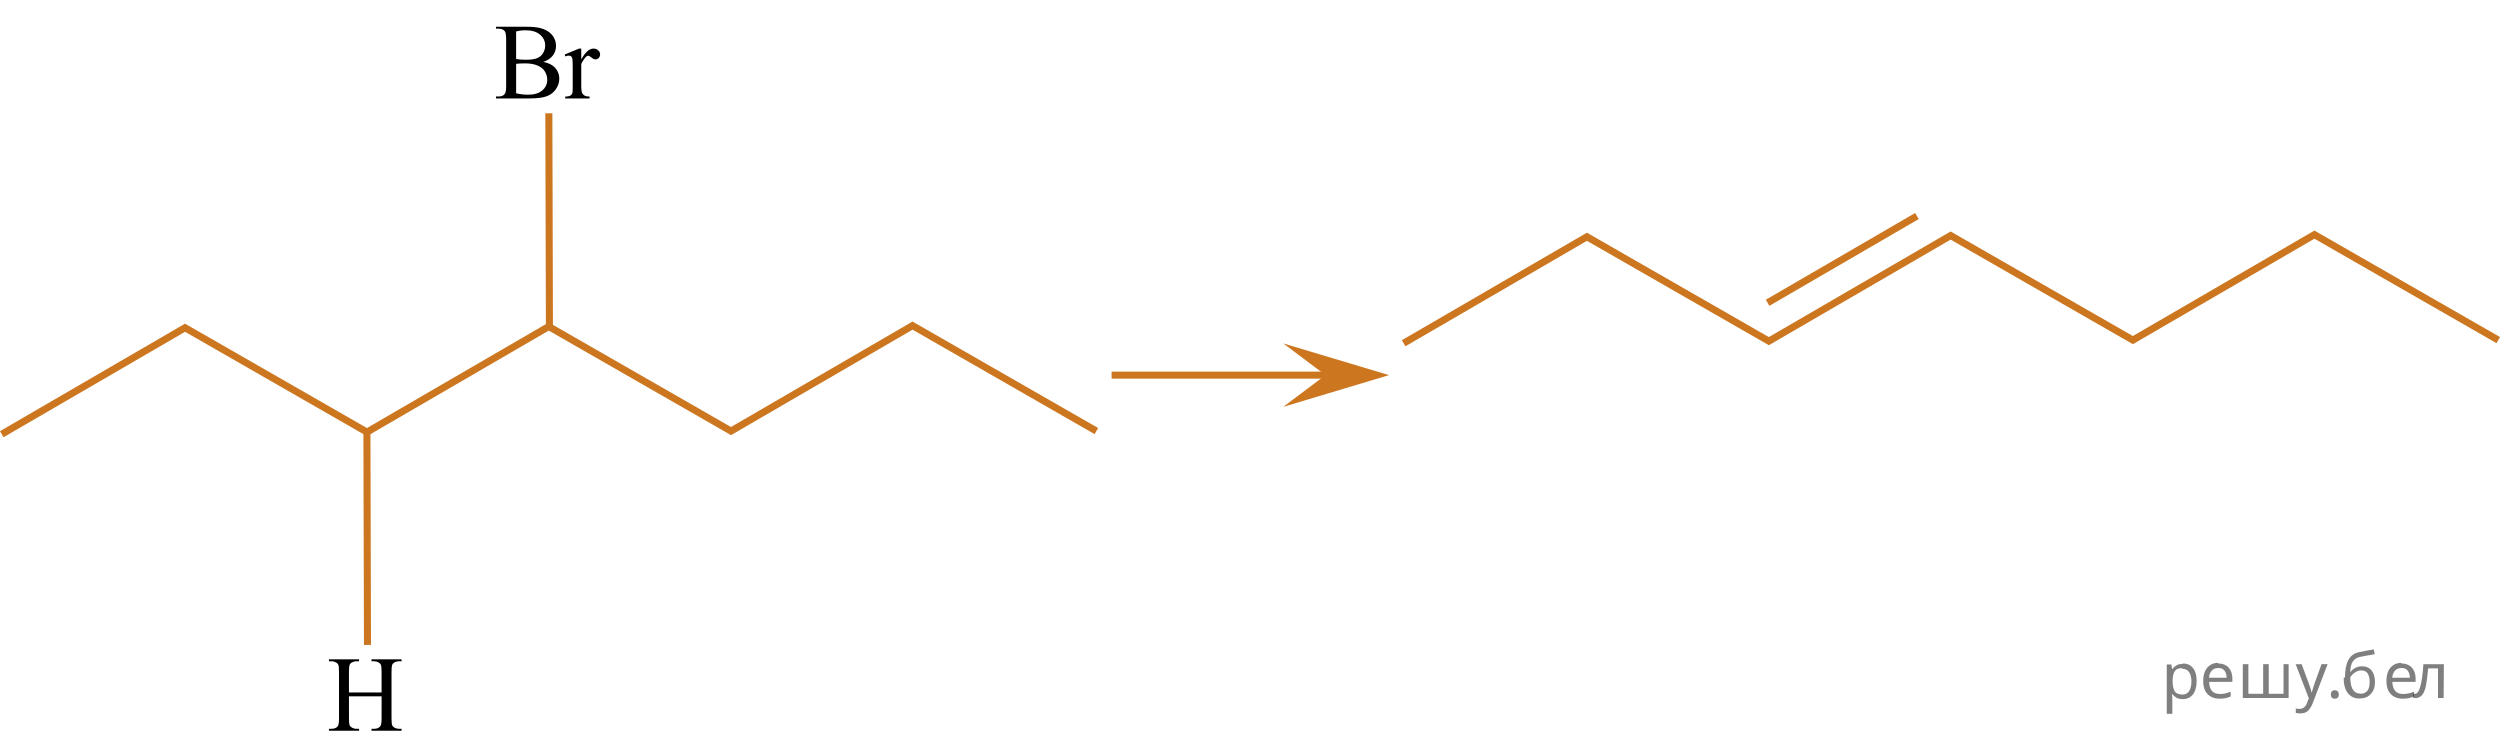 <?xml version="1.0" encoding="utf-8"?>
<!-- Generator: Adobe Illustrator 16.0.0, SVG Export Plug-In . SVG Version: 6.00 Build 0)  -->
<!DOCTYPE svg PUBLIC "-//W3C//DTD SVG 1.1//EN" "http://www.w3.org/Graphics/SVG/1.1/DTD/svg11.dtd">
<svg version="1.1" id="Слой_1" xmlns="http://www.w3.org/2000/svg" xmlns:xlink="http://www.w3.org/1999/xlink" x="0px" y="0px"
	 width="354.759px" height="106.465px" viewBox="-27.962 -12.149 354.759 106.465"
	 enable-background="new -27.962 -12.149 354.759 106.465" xml:space="preserve">
<g>
	<path fill="none" stroke="#CC761F" stroke-miterlimit="10" d="M279.814,63.661"/>
	<polyline fill="none" stroke="#CC761F" stroke-miterlimit="10" points="222.834,36.382 248.839,21.275 274.925,36.241 	"/>
	<polyline fill="none" stroke="#CC761F" stroke-miterlimit="10" points="171.221,36.556 197.226,21.448 223.312,36.414 	"/>
	<polyline fill="none" stroke="#CC761F" stroke-miterlimit="10" points="274.457,36.254 300.462,21.146 326.548,36.112 	"/>
	<path fill="none" stroke="#CC761F" stroke-miterlimit="10" d="M201.601,18.62"/>
	<g>
		<line fill="none" stroke="#CC761F" stroke-miterlimit="10" x1="244.058" y1="18.505" x2="222.863" y2="30.819"/>
	</g>
</g>
<g>
	<line fill="none" stroke="#CC761F" stroke-miterlimit="10" x1="24.185" y1="79.365" x2="24.104" y2="49.291"/>
	<line fill="none" stroke="#CC761F" stroke-miterlimit="10" x1="50.002" y1="34.001" x2="49.922" y2="3.927"/>
	<polyline fill="none" stroke="#CC761F" stroke-miterlimit="10" points="23.902,49.291 49.907,34.185 75.993,49.15 	"/>
	<polyline fill="none" stroke="#CC761F" stroke-miterlimit="10" points="-27.711,49.465 -1.706,34.357 24.38,49.323 	"/>
	<polyline fill="none" stroke="#CC761F" stroke-miterlimit="10" points="75.525,49.163 101.53,34.056 127.616,49.021 	"/>
	<path fill="none" stroke="#CC761F" stroke-miterlimit="10" d="M2.669,31.529"/>
	<g>
		<defs>
			<polygon id="SVGID_1_" points="15.933,94.315 32.356,94.315 32.356,77.617 15.933,77.617 15.933,94.315 			"/>
		</defs>
		<clipPath id="SVGID_2_">
			<use xlink:href="#SVGID_1_"  overflow="visible"/>
		</clipPath>
		<g clip-path="url(#SVGID_2_)">
			<path d="M21.555,86.112h4.631v-2.899c0-0.519-0.032-0.859-0.096-1.024c-0.049-0.124-0.152-0.231-0.309-0.321
				c-0.211-0.119-0.434-0.179-0.669-0.179h-0.354v-0.277h4.264v0.277H28.67c-0.235,0-0.459,0.057-0.669,0.172
				c-0.157,0.079-0.264,0.2-0.32,0.362c-0.056,0.162-0.084,0.492-0.084,0.99v6.539c0,0.514,0.031,0.853,0.096,1.017
				c0.049,0.125,0.149,0.232,0.301,0.321c0.216,0.12,0.441,0.18,0.677,0.18h0.353v0.276h-4.264V91.27h0.354
				c0.406,0,0.703-0.122,0.889-0.366c0.123-0.159,0.185-0.543,0.185-1.151v-3.086h-4.631v3.086c0,0.514,0.031,0.853,0.096,1.017
				c0.049,0.125,0.151,0.232,0.309,0.321c0.21,0.12,0.434,0.18,0.669,0.18h0.359v0.276h-4.271V91.27h0.354
				c0.411,0,0.71-0.122,0.896-0.366c0.117-0.159,0.177-0.543,0.177-1.151v-6.539c0-0.519-0.032-0.859-0.096-1.024
				c-0.049-0.124-0.149-0.231-0.302-0.321c-0.216-0.119-0.44-0.179-0.676-0.179h-0.354v-0.277h4.271v0.277h-0.359
				c-0.235,0-0.459,0.057-0.669,0.172c-0.152,0.079-0.258,0.2-0.316,0.362s-0.088,0.492-0.088,0.99V86.112z"/>
		</g>
	</g>
	<g>
		<defs>
			<polygon id="SVGID_3_" points="39.641,4.617 60.203,4.617 60.203,-12.149 39.641,-12.149 39.641,4.617 			"/>
		</defs>
		<clipPath id="SVGID_4_">
			<use xlink:href="#SVGID_3_"  overflow="visible"/>
		</clipPath>
		<g clip-path="url(#SVGID_4_)">
			<path d="M49.135-3.371c0.692,0.15,1.21,0.39,1.554,0.721c0.477,0.46,0.714,1.023,0.714,1.688c0,0.505-0.157,0.989-0.471,1.452
				c-0.314,0.463-0.745,0.8-1.292,1.013c-0.548,0.212-1.384,0.319-2.507,0.319H42.42V1.544h0.376c0.417,0,0.717-0.135,0.898-0.405
				c0.112-0.175,0.169-0.548,0.169-1.118v-6.574c0-0.63-0.071-1.028-0.214-1.193c-0.191-0.22-0.476-0.331-0.854-0.331H42.42v-0.277
				h4.314c0.806,0,1.451,0.06,1.937,0.18c0.736,0.18,1.299,0.5,1.687,0.957c0.388,0.458,0.581,0.984,0.581,1.58
				c0,0.511-0.151,0.967-0.456,1.37C50.178-3.865,49.729-3.566,49.135-3.371z M45.277-3.776c0.182,0.035,0.389,0.062,0.622,0.079
				c0.232,0.018,0.489,0.026,0.77,0.026c0.716,0,1.255-0.079,1.615-0.236c0.361-0.158,0.638-0.399,0.829-0.724
				S49.4-5.312,49.4-5.697c0-0.596-0.238-1.104-0.715-1.524c-0.476-0.42-1.17-0.63-2.083-0.63c-0.491,0-0.933,0.055-1.325,0.166
				V-3.776z M45.277,1.087c0.569,0.135,1.131,0.203,1.686,0.203c0.889,0,1.565-0.204,2.032-0.612
				c0.466-0.408,0.699-0.912,0.699-1.512c0-0.395-0.105-0.775-0.316-1.141s-0.555-0.653-1.03-0.863
				c-0.477-0.21-1.065-0.315-1.768-0.315c-0.305,0-0.564,0.005-0.78,0.015c-0.216,0.01-0.391,0.027-0.522,0.052V1.087z"/>
			<path d="M54.521-5.255v1.546c0.564-1.03,1.144-1.546,1.737-1.546c0.271,0,0.494,0.084,0.67,0.251
				c0.177,0.168,0.266,0.362,0.266,0.582c0,0.195-0.064,0.36-0.191,0.496c-0.128,0.135-0.28,0.203-0.457,0.203
				c-0.172,0-0.364-0.086-0.577-0.259c-0.214-0.173-0.372-0.259-0.476-0.259c-0.088,0-0.184,0.05-0.287,0.15
				c-0.221,0.205-0.449,0.543-0.685,1.013v3.294c0,0.38,0.047,0.668,0.14,0.863c0.064,0.135,0.177,0.248,0.339,0.338
				s0.396,0.135,0.699,0.135v0.27h-3.453v-0.27c0.344,0,0.6-0.055,0.767-0.165c0.122-0.08,0.208-0.208,0.257-0.383
				c0.024-0.085,0.037-0.328,0.037-0.728v-2.664c0-0.801-0.016-1.277-0.048-1.43c-0.032-0.153-0.091-0.264-0.177-0.334
				c-0.086-0.07-0.192-0.105-0.32-0.105c-0.152,0-0.324,0.037-0.516,0.112l-0.073-0.27l2.039-0.841H54.521z"/>
		</g>
	</g>
</g>
<g>
	<polygon fill="#CC761F" points="160.137,41.083 154.137,36.583 169.143,41.083 154.137,45.583 	"/>
	<line fill="none" stroke="#CC761F" stroke-miterlimit="10" x1="160.137" y1="41.083" x2="129.777" y2="41.083"/>
</g>
<g fill-opacity=".5"><path d="m281.8 82.0q0.89 0 1.4 0.62 0.55 0.62 0.55 1.9 0 1.2-0.55 1.9-0.54 0.64-1.4 0.64-0.56 0-0.93-0.21-0.36-0.22-0.57-0.5h-0.054q0.018 0.15 0.036 0.39t0.018 0.4v2h-0.79v-7h0.65l0.11 0.66h0.036q0.22-0.32 0.57-0.53t0.94-0.22zm-0.14 0.67q-0.74 0-1 0.41-0.3 0.41-0.32 1.3v0.15q0 0.89 0.29 1.4 0.3 0.48 1.1 0.48 0.44 0 0.72-0.24 0.29-0.24 0.42-0.66 0.14-0.42 0.14-0.96 0-0.83-0.32-1.3-0.32-0.5-0.98-0.5z"/><path d="m286.8 82.0q0.62 0 1.1 0.27 0.45 0.27 0.68 0.76 0.24 0.49 0.24 1.1v0.48h-3.3q0.018 0.82 0.41 1.3 0.4 0.42 1.1 0.42 0.46 0 0.81-0.081 0.36-0.09 0.74-0.25v0.69q-0.37 0.16-0.73 0.23-0.36 0.081-0.86 0.081-0.68 0-1.2-0.28-0.52-0.28-0.82-0.83-0.29-0.56-0.29-1.4 0-0.79 0.26-1.4 0.27-0.57 0.75-0.87 0.49-0.31 1.1-0.31zm-9e-3 0.65q-0.57 0-0.9 0.37-0.32 0.36-0.39 1h2.5q-9e-3 -0.61-0.29-0.99-0.28-0.39-0.88-0.39z"/><path d="m296.8 82.1v4.8h-6.5v-4.8h0.79v4.2h2.1v-4.2h0.79v4.2h2.1v-4.2z"/><path d="m297.8 82.1h0.85l1 2.7q0.14 0.36 0.24 0.69 0.11 0.32 0.16 0.62h0.036q0.054-0.22 0.17-0.58 0.12-0.37 0.24-0.74l0.98-2.7h0.86l-2.1 5.5q-0.25 0.68-0.66 1.1-0.4 0.4-1.1 0.4-0.22 0-0.38-0.027-0.16-0.018-0.28-0.045v-0.63q0.099 0.018 0.23 0.036 0.14 0.018 0.3 0.018 0.41 0 0.67-0.23 0.26-0.23 0.4-0.62l0.25-0.64z"/><path d="m302.8 86.4q0-0.33 0.16-0.47t0.39-0.14q0.23 0 0.4 0.14 0.17 0.14 0.17 0.47 0 0.32-0.17 0.47-0.16 0.14-0.4 0.14-0.22 0-0.39-0.14t-0.16-0.47z"/><path d="m304.8 84.0q0-1.6 0.48-2.5 0.48-0.89 1.5-1.1 0.58-0.13 1.1-0.22t1-0.18l0.14 0.69q-0.32 0.045-0.71 0.12-0.4 0.063-0.78 0.14-0.39 0.063-0.67 0.13-0.58 0.13-0.93 0.61-0.34 0.48-0.39 1.5h0.054q0.13-0.17 0.34-0.35 0.22-0.18 0.53-0.31 0.32-0.13 0.71-0.13 0.94 0 1.4 0.6 0.48 0.6 0.48 1.6 0 0.8-0.28 1.3t-0.77 0.81q-0.5 0.26-1.2 0.26-1 0-1.6-0.76t-0.59-2.2zm2.2 2.3q0.58 0 0.94-0.38t0.36-1.3q0-0.74-0.28-1.2-0.27-0.43-0.9-0.43-0.4 0-0.72 0.18-0.32 0.17-0.54 0.4t-0.31 0.38q0 0.44 0.063 0.86t0.22 0.75q0.16 0.32 0.44 0.52 0.29 0.19 0.72 0.19z"/><path d="m312.8 82.0q0.62 0 1.1 0.27 0.45 0.27 0.68 0.76 0.24 0.49 0.24 1.1v0.48h-3.3q0.018 0.82 0.41 1.3 0.4 0.42 1.1 0.42 0.46 0 0.81-0.081 0.36-0.09 0.74-0.25v0.69q-0.37 0.16-0.73 0.23-0.36 0.081-0.86 0.081-0.68 0-1.2-0.28-0.52-0.28-0.82-0.83-0.29-0.56-0.29-1.4 0-0.79 0.26-1.4 0.27-0.57 0.75-0.87 0.49-0.31 1.1-0.31zm-9e-3 0.65q-0.57 0-0.9 0.37-0.32 0.36-0.39 1h2.5q-9e-3 -0.61-0.29-0.99-0.28-0.39-0.88-0.39z"/><path d="m318.8 86.9h-0.8v-4.2h-1.4q-0.12 1.5-0.32 2.5-0.21 0.93-0.55 1.3t-0.86 0.42q-0.12 0-0.23-0.018-0.11-9e-3 -0.18-0.045v-0.59q0.054 0.018 0.12 0.027t0.13 9e-3q0.49 0 0.77-1 0.3-1 0.45-3.2h2.9z"/></g></svg>

<!--File created and owned by https://sdamgia.ru. Copying is prohibited. All rights reserved.-->
